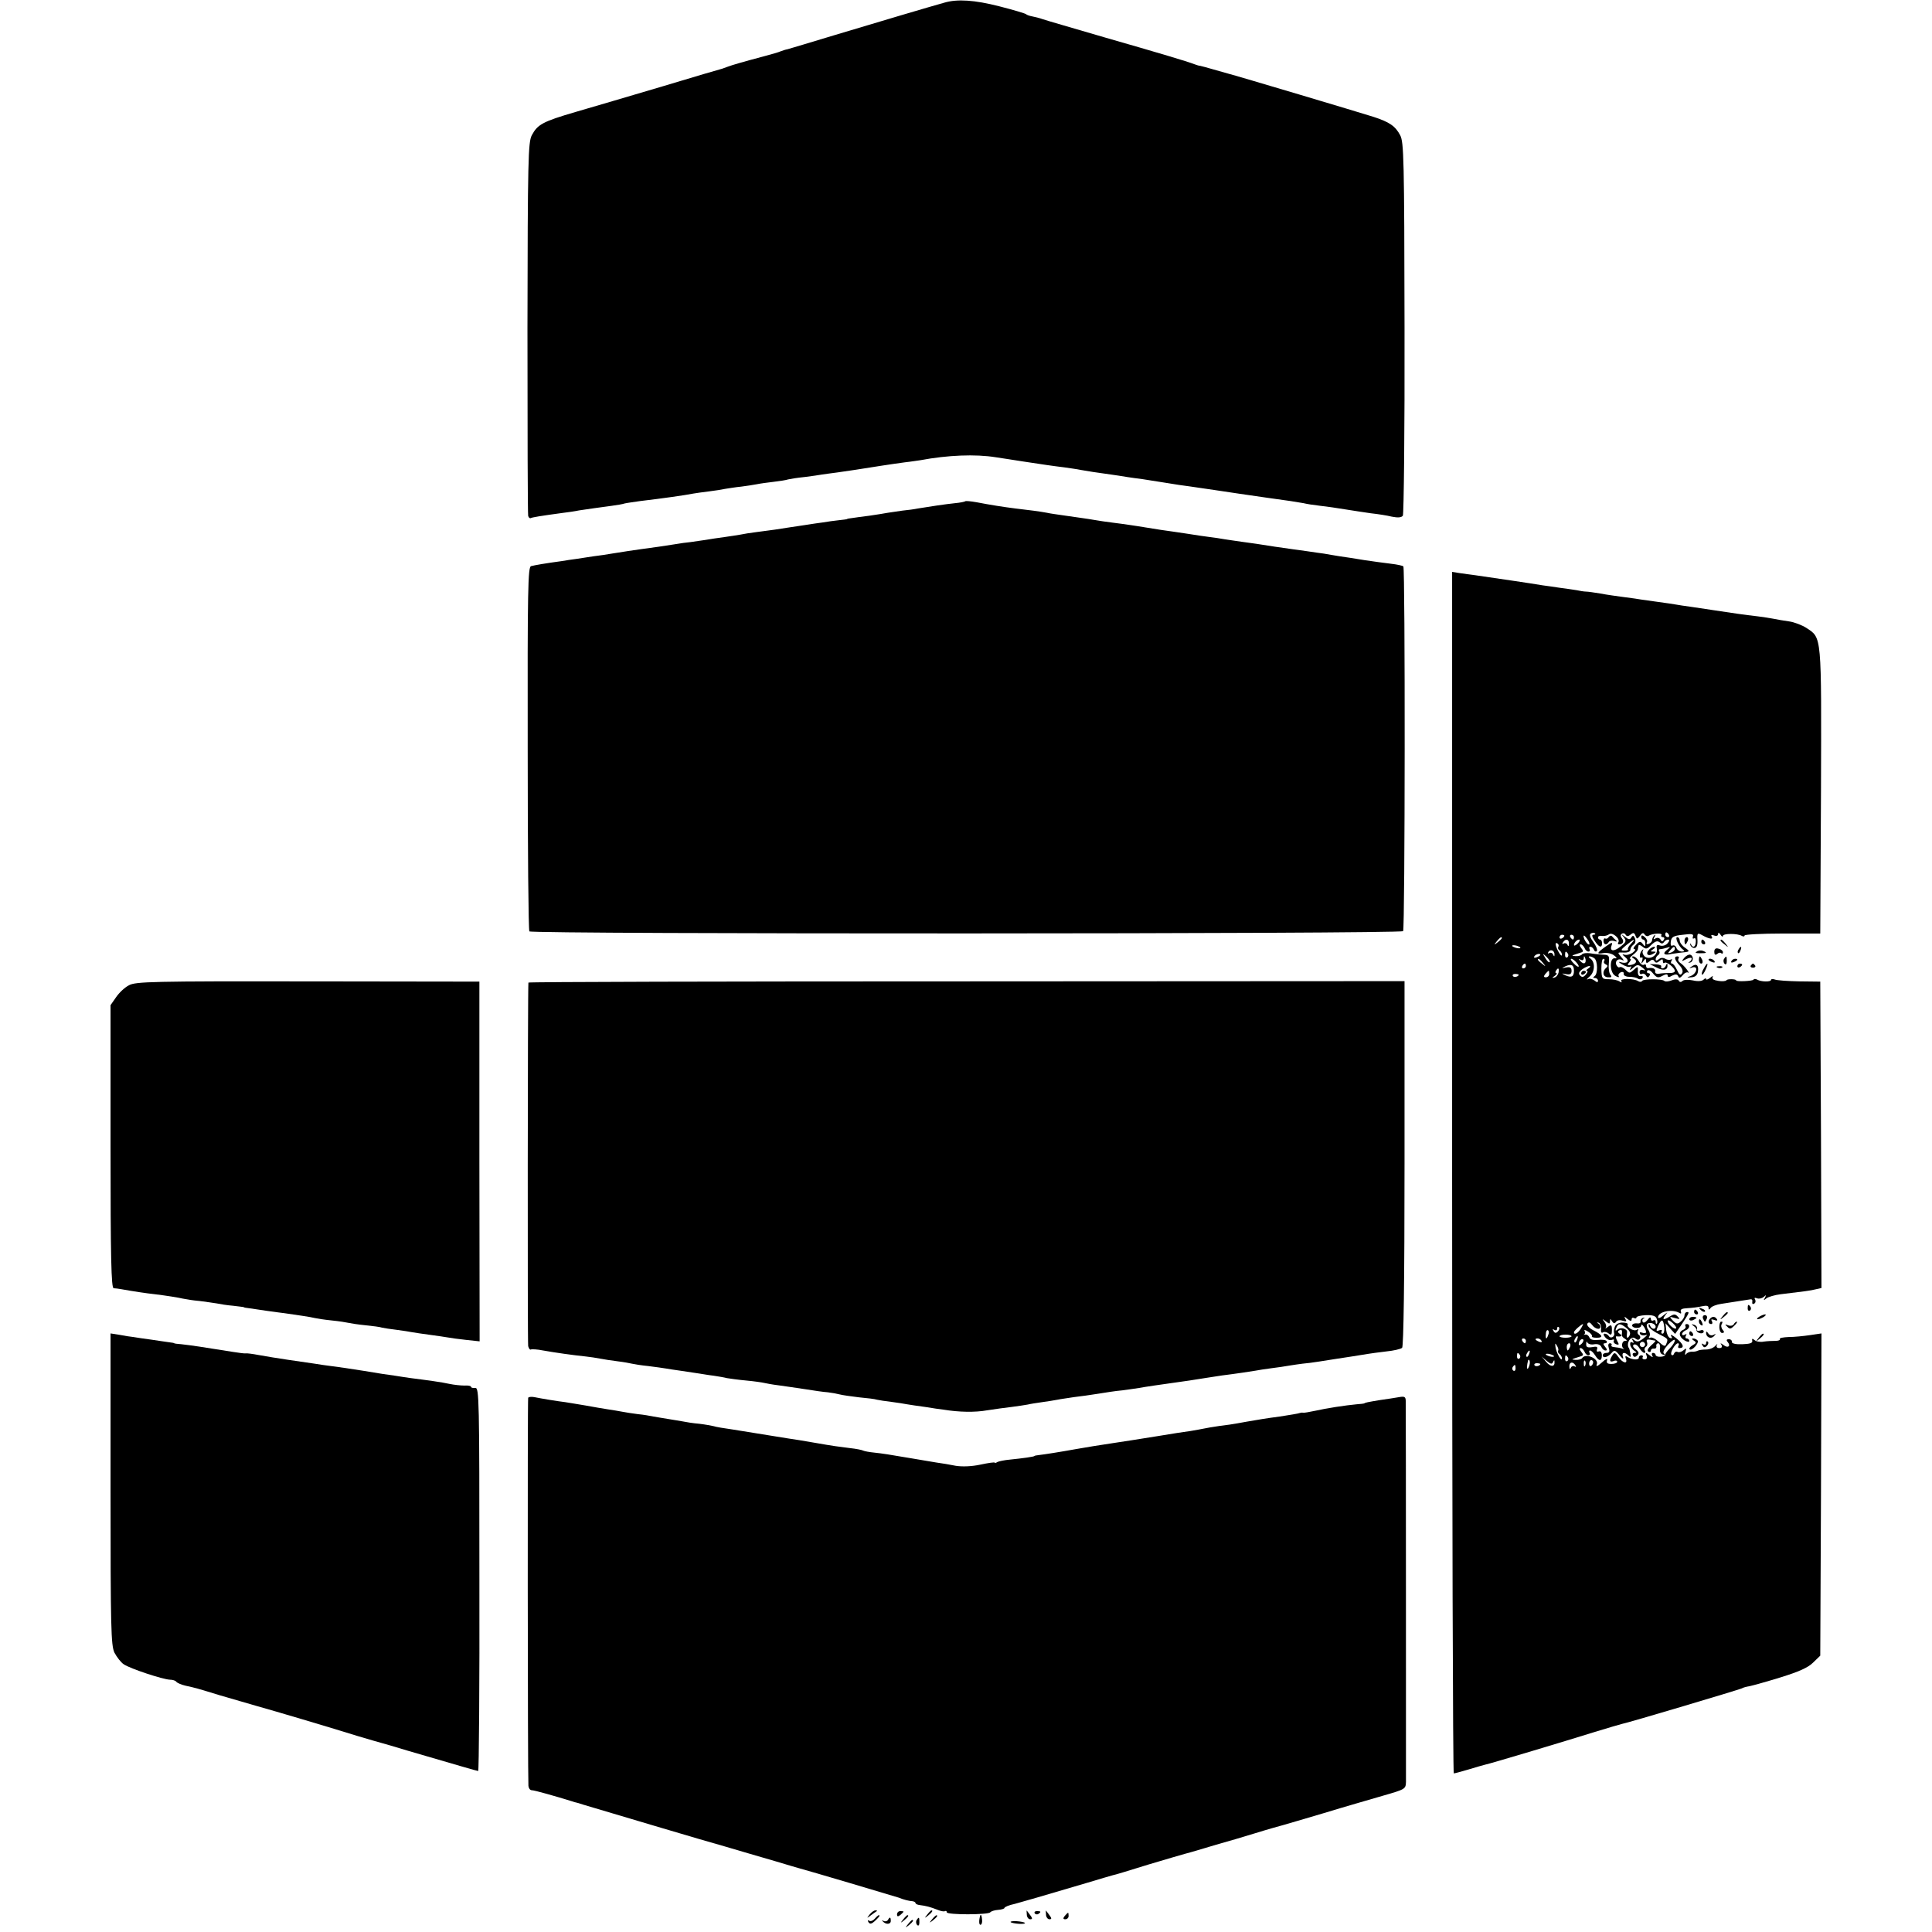 <?xml version="1.0" standalone="no"?>
<!DOCTYPE svg PUBLIC "-//W3C//DTD SVG 20010904//EN"
 "http://www.w3.org/TR/2001/REC-SVG-20010904/DTD/svg10.dtd">
<svg version="1.0" xmlns="http://www.w3.org/2000/svg"
 width="804pt" height="804pt" viewBox="0 0 804 804"
 preserveAspectRatio="xMidYMid meet">
<g transform="translate(0,804) scale(0.1,-0.1)"
fill="#000000" stroke="none">
<path d="M3930 8029 c-54 -15 -274 -80 -453 -134 -104 -32 -194 -58 -200 -60
-7 -1 -19 -5 -27 -8 -8 -4 -40 -13 -70 -21 -94 -25 -134 -37 -150 -43 -8 -3
-19 -7 -25 -9 -5 -1 -118 -34 -250 -74 -132 -39 -294 -87 -360 -106 -137 -40
-158 -52 -182 -97 -15 -29 -17 -98 -18 -802 0 -423 1 -776 3 -782 2 -7 7 -11
11 -9 5 3 39 9 136 22 17 2 46 6 65 10 42 6 80 12 135 19 22 3 47 7 55 10 8 2
38 6 65 10 93 11 185 24 220 31 11 2 40 6 65 9 25 3 56 8 70 11 14 2 43 7 65
9 22 3 51 7 65 10 14 3 45 7 70 10 25 3 52 7 60 10 8 2 39 7 69 10 30 4 61 8
70 10 9 1 39 6 66 9 28 4 61 9 75 11 62 10 159 25 205 31 28 3 57 8 66 9 112
21 228 26 314 12 28 -4 77 -12 110 -17 33 -5 78 -12 100 -15 22 -3 56 -8 75
-10 19 -3 51 -7 70 -11 33 -6 54 -9 125 -19 17 -2 46 -7 65 -10 19 -3 49 -7
65 -9 17 -3 59 -9 95 -15 36 -6 81 -13 100 -15 40 -6 173 -25 210 -31 90 -13
151 -22 210 -30 19 -3 44 -7 55 -9 11 -3 43 -8 70 -11 28 -3 75 -10 105 -15
30 -5 78 -12 105 -16 28 -3 67 -9 87 -14 25 -5 40 -4 46 4 4 6 8 358 7 781 -1
707 -3 773 -18 802 -20 38 -44 55 -112 77 -50 16 -576 173 -605 180 -8 2 -35
10 -60 17 -25 7 -49 14 -55 15 -5 0 -17 4 -25 7 -28 11 -145 46 -375 112 -126
37 -241 70 -255 75 -14 5 -34 10 -45 12 -11 2 -22 6 -25 9 -3 3 -53 18 -112
33 -102 26 -174 31 -228 15z"/>
<path d="M4017 5954 c-2 -2 -21 -6 -43 -8 -39 -4 -106 -14 -154 -22 -14 -3
-43 -7 -65 -9 -22 -3 -49 -7 -61 -9 -12 -2 -45 -8 -75 -12 -30 -4 -63 -8 -74
-10 -11 -1 -20 -3 -20 -4 0 -1 -16 -3 -35 -5 -19 -2 -48 -6 -65 -9 -16 -2 -50
-7 -75 -11 -59 -9 -88 -13 -125 -19 -16 -2 -50 -7 -75 -10 -25 -3 -56 -8 -70
-11 -13 -2 -42 -7 -65 -10 -22 -3 -58 -8 -80 -12 -22 -3 -50 -7 -62 -9 -13 -1
-42 -5 -65 -9 -51 -8 -77 -12 -138 -20 -44 -6 -61 -9 -125 -19 -16 -3 -50 -8
-75 -11 -25 -4 -57 -9 -72 -11 -16 -2 -43 -6 -60 -9 -67 -9 -113 -17 -128 -21
-13 -3 -15 -96 -14 -759 0 -415 3 -758 7 -761 12 -12 3627 -11 3636 1 8 11 9
1510 1 1518 -3 3 -26 8 -52 11 -26 3 -76 10 -110 15 -35 6 -81 13 -103 16 -22
4 -51 8 -65 11 -14 2 -45 6 -70 10 -25 3 -85 12 -135 19 -49 8 -110 17 -135
20 -25 3 -58 9 -75 11 -16 3 -43 7 -60 9 -16 2 -59 8 -95 14 -36 5 -85 13
-110 16 -25 4 -70 11 -100 16 -30 5 -75 11 -100 14 -25 3 -58 8 -75 11 -34 6
-60 9 -128 19 -27 4 -58 8 -70 11 -26 5 -78 12 -132 18 -48 6 -105 15 -162 26
-23 4 -44 6 -46 4z"/>
<path d="M6043 3160 c0 -1375 3 -2500 7 -2500 3 0 30 7 60 16 29 9 61 18 69
20 25 5 344 101 456 136 55 17 107 32 115 34 20 3 490 143 499 148 4 3 19 7
32 9 14 3 72 19 130 37 74 23 113 40 134 61 l30 29 3 670 2 671 -47 -7 c-27
-4 -67 -8 -90 -8 -22 -1 -39 -4 -36 -8 2 -5 -6 -8 -19 -8 -13 0 -34 -1 -48 -3
-14 -3 -31 0 -38 6 -10 8 -12 7 -10 -3 2 -9 -10 -13 -42 -14 -27 -1 -44 3 -43
10 1 6 -5 11 -12 11 -10 0 -12 -4 -5 -12 14 -17 0 -27 -18 -12 -13 9 -14 9 -8
0 4 -8 1 -13 -9 -13 -10 0 -14 5 -10 13 4 6 1 5 -7 -4 -7 -8 -24 -15 -38 -15
-14 0 -30 -2 -35 -5 -6 -3 -17 -5 -25 -4 -8 0 -19 -4 -23 -10 -5 -6 -6 -2 -3
9 5 16 4 17 -8 7 -8 -7 -19 -10 -25 -7 -5 3 -11 0 -14 -6 -2 -7 -7 -10 -11 -6
-8 7 15 48 27 48 4 0 5 -5 2 -10 -3 -5 -2 -10 4 -10 22 0 17 16 -12 40 -17 14
-27 19 -23 11 6 -9 5 -12 -4 -9 -7 2 -14 17 -16 32 l-3 29 20 -22 20 -22 23
33 c35 53 38 58 27 58 -6 0 -11 -6 -11 -14 0 -7 -7 -19 -16 -26 -12 -11 -18
-10 -32 4 -16 17 -16 18 8 11 21 -6 23 -5 12 6 -10 11 -16 11 -32 1 -28 -17
-35 -15 -19 6 11 14 10 13 -9 -2 -12 -11 -22 -14 -22 -8 0 24 60 36 89 18 6
-4 9 -2 6 6 -4 9 5 13 27 14 18 1 45 4 61 8 19 4 27 2 27 -6 0 -9 2 -10 8 -2
4 7 24 15 45 18 32 5 88 14 122 19 6 1 9 -4 7 -11 -1 -8 2 -11 8 -7 6 3 7 11
4 17 -5 7 -2 9 8 5 9 -3 21 0 28 6 10 9 11 9 5 -3 -7 -12 -6 -13 6 -3 8 6 34
14 59 17 92 11 126 15 148 21 l22 5 -2 638 -3 637 -87 1 c-48 1 -94 4 -103 8
-8 3 -15 2 -15 -2 0 -9 -42 -8 -57 1 -7 4 -14 4 -16 0 -4 -6 -72 -9 -72 -3 0
6 -36 7 -40 1 -2 -4 -18 -6 -34 -3 -20 3 -28 8 -24 16 4 6 -1 5 -10 -3 -9 -7
-17 -10 -17 -5 0 4 -5 3 -11 -3 -6 -6 -23 -8 -44 -3 -19 4 -38 3 -43 -2 -6 -6
-12 -6 -16 1 -4 7 -15 7 -30 1 -13 -5 -27 -6 -30 -2 -10 9 -86 9 -92 0 -3 -5
-11 -5 -17 -1 -19 12 -78 12 -70 0 4 -6 1 -7 -8 -1 -8 5 -27 9 -44 9 -28 0
-30 2 -31 43 0 23 3 42 8 42 5 0 7 -4 4 -9 -4 -5 0 -12 6 -14 9 -4 9 -8 3 -14
-19 -15 -15 -39 6 -40 15 -1 18 1 11 10 -6 7 -9 28 -7 47 3 33 1 36 -23 37
-15 1 -39 3 -55 6 -15 2 -30 0 -33 -4 -3 -5 -15 -9 -27 -8 -21 1 -19 2 22 15
11 3 11 7 1 19 -7 9 -8 15 -2 15 5 0 12 -7 16 -15 3 -8 10 -15 16 -15 6 0 8 5
5 10 -3 6 -2 10 4 10 5 0 11 -6 14 -12 2 -7 8 -10 12 -6 4 4 -2 20 -14 37 -14
19 -18 32 -11 36 6 4 14 4 17 1 4 -3 1 -6 -6 -6 -8 0 -6 -8 5 -25 18 -28 31
-32 31 -10 0 8 -4 15 -9 15 -4 0 -8 4 -8 9 0 5 8 8 18 6 9 -1 22 2 28 7 14 10
47 -18 39 -33 -4 -5 -2 -9 3 -9 16 0 22 13 11 26 -6 8 -6 14 0 18 5 4 13 2 16
-4 5 -8 11 -7 21 1 11 9 15 8 20 -5 6 -15 7 -15 19 0 8 12 14 14 19 5 4 -6 12
-9 17 -5 16 10 59 12 53 3 -3 -5 0 -9 6 -9 6 0 8 -5 4 -11 -5 -8 -9 -8 -14 1
-4 7 -13 9 -20 5 -9 -6 -11 -4 -5 6 5 8 4 11 -1 6 -5 -5 -9 -14 -9 -20 0 -5
-6 -12 -14 -15 -8 -3 -11 0 -8 6 4 5 0 15 -8 22 -10 9 -15 9 -15 1 0 -6 4 -11
8 -11 5 0 9 -7 9 -16 0 -14 -2 -14 -11 -2 -9 12 -14 11 -28 -4 -11 -11 -13
-18 -6 -18 6 0 3 -6 -7 -14 -11 -8 -26 -12 -35 -9 -11 3 -10 1 3 -10 21 -17 8
-30 -20 -21 -10 3 -7 -1 7 -9 14 -9 29 -13 34 -10 5 4 6 0 1 -8 -5 -9 -2 -8
11 3 17 15 21 15 39 1 13 -10 14 -14 4 -10 -9 3 -16 0 -16 -9 0 -7 5 -10 10
-7 5 3 13 0 17 -7 5 -9 9 -9 14 -1 4 6 2 11 -4 11 -6 0 -8 5 -5 10 4 6 14 2
24 -11 15 -18 21 -20 39 -10 15 8 22 8 22 1 0 -7 6 -8 19 0 14 7 21 6 25 -3 3
-9 9 -7 19 5 8 10 18 14 23 10 4 -4 2 2 -6 13 -8 11 -21 24 -28 28 -7 5 -10
12 -7 18 4 5 1 9 -4 9 -16 0 -13 -14 8 -37 12 -13 16 -25 11 -33 -7 -11 -12
-7 -21 13 -7 15 -16 27 -21 27 -5 0 -6 5 -2 12 4 6 3 8 -2 5 -6 -3 -16 -2 -24
3 -9 5 -19 5 -27 -2 -9 -7 -13 -7 -13 0 0 6 5 14 10 17 6 4 8 11 5 16 -4 5 -2
9 4 9 5 0 18 3 28 6 16 5 16 4 -1 -10 -19 -15 -10 -23 19 -16 6 1 21 3 35 5
44 4 45 5 22 21 -12 8 -22 22 -22 30 0 8 -5 14 -10 14 -12 0 7 -41 24 -52 7
-5 5 -8 -5 -8 -9 0 -20 7 -23 16 -3 8 -10 12 -16 9 -6 -4 -9 3 -7 17 3 19 11
24 51 28 37 5 45 3 41 -8 -2 -7 -1 -10 5 -7 5 3 8 -4 7 -15 -1 -21 -12 -27
-20 -10 -3 6 -4 5 -3 -2 2 -7 9 -13 17 -13 9 0 14 10 13 32 -2 30 0 32 20 21
28 -16 48 -19 39 -5 -4 6 0 8 10 4 10 -4 17 -1 17 6 0 8 4 6 10 -3 5 -8 10
-10 10 -5 0 11 62 11 79 0 6 -3 11 -3 11 2 0 4 71 8 158 8 l157 0 3 593 c2
656 4 636 -61 679 -17 11 -50 24 -72 27 -22 3 -51 8 -65 11 -14 3 -43 7 -65
10 -54 6 -108 14 -180 25 -33 5 -78 12 -100 15 -23 3 -50 7 -60 9 -11 2 -45 7
-75 11 -30 4 -62 9 -71 10 -9 2 -40 6 -70 10 -30 4 -74 10 -99 15 -25 4 -52 8
-60 8 -8 0 -26 3 -40 6 -14 2 -45 7 -70 10 -25 4 -56 8 -70 10 -53 9 -191 29
-280 42 -19 2 -49 7 -66 9 l-31 5 0 -2500z m902 990 c3 -5 1 -10 -4 -10 -6 0
-11 5 -11 10 0 6 2 10 4 10 3 0 8 -4 11 -10z m-435 -4 c0 -3 -4 -8 -10 -11 -5
-3 -10 -1 -10 4 0 6 5 11 10 11 6 0 10 -2 10 -4z m40 -6 c0 -5 -2 -10 -4 -10
-3 0 -8 5 -11 10 -3 6 -1 10 4 10 6 0 11 -4 11 -10z m64 -30 c-6 -5 -24 21
-24 34 0 6 6 1 14 -10 8 -10 12 -21 10 -24z m-364 26 c0 -2 -8 -10 -17 -17
-16 -13 -17 -12 -4 4 13 16 21 21 21 13z m279 -23 c0 -11 -3 -13 -6 -5 -2 6
-10 9 -15 6 -7 -4 -8 -2 -4 4 11 18 26 14 25 -5z m39 3 c-7 -8 -15 -12 -17
-11 -5 6 10 25 20 25 5 0 4 -6 -3 -14z m357 4 c3 5 11 10 17 10 6 0 6 -6 -2
-15 -7 -9 -21 -13 -31 -10 -14 5 -17 2 -14 -14 5 -27 -30 -48 -51 -31 -7 7
-11 17 -7 24 3 6 2 7 -2 3 -12 -10 -15 -38 -4 -32 5 4 6 -2 3 -12 -5 -15 -4
-16 5 -3 8 12 11 12 11 1 0 -10 3 -11 14 -2 10 9 16 9 21 1 5 -8 11 -8 21 1
11 9 14 9 14 -1 0 -8 3 -10 7 -7 7 8 43 -21 43 -34 0 -5 -10 -9 -22 -8 -13 0
-32 -1 -43 -3 -12 -2 -19 2 -17 10 2 11 -10 16 -30 13 -5 0 -8 4 -8 10 0 5 -4
8 -9 4 -6 -3 -15 4 -21 15 -6 11 -16 20 -23 20 -8 0 -7 -4 3 -10 16 -10 8 -23
-16 -26 -12 -2 -13 1 -3 12 6 8 8 14 3 14 -5 0 0 7 11 16 11 8 21 19 21 24 1
6 2 13 3 16 0 4 8 1 17 -6 13 -11 19 -10 36 8 16 15 25 18 34 11 8 -7 14 -7
19 1z m-440 -20 c-3 -5 -1 -11 5 -15 5 -3 10 -12 10 -18 0 -7 -6 -3 -12 8 -15
25 -19 47 -7 39 5 -3 7 -9 4 -14z m-159 -2 c3 -4 -1 -5 -10 -4 -8 1 -18 5 -22
8 -3 4 1 5 10 4 8 -1 18 -5 22 -8z m644 -7 c0 -5 -7 -12 -16 -15 -14 -5 -15
-4 -4 9 14 17 20 19 20 6z m-501 -24 c0 -9 -2 -8 -6 1 -2 6 -10 9 -15 6 -7 -4
-8 -2 -4 5 9 13 26 5 25 -12z m56 4 c3 -5 2 -12 -3 -15 -5 -3 -9 1 -9 9 0 17
3 19 12 6z m-115 -5 c0 -2 -7 -7 -16 -10 -8 -3 -12 -2 -9 4 6 10 25 14 25 6z
m39 -30 c-3 -3 -11 5 -18 17 -13 21 -12 21 5 5 10 -10 16 -20 13 -22z m147 -3
c-4 -4 -12 -1 -19 7 -9 10 -9 11 1 6 7 -4 12 -2 13 6 0 11 2 11 6 0 3 -7 2
-16 -1 -19z m39 19 c14 -10 15 -65 1 -74 -8 -6 -7 -8 2 -8 6 0 12 -5 12 -11 0
-8 -4 -8 -15 1 -8 6 -20 9 -27 5 -7 -4 -4 2 8 12 22 20 23 61 1 75 -6 4 -7 8
-2 8 6 0 15 -4 20 -8z m-214 -19 c13 -16 12 -17 -3 -4 -10 7 -18 15 -18 17 0
8 8 3 21 -13z m139 2 c19 -22 8 -25 -12 -3 -10 10 -14 18 -9 18 5 0 14 -7 21
-15z m-210 -15 c0 -5 -5 -10 -11 -10 -5 0 -7 5 -4 10 3 6 8 10 11 10 2 0 4 -4
4 -10z m200 -20 c0 -24 -10 -30 -35 -19 -18 9 -18 9 3 5 16 -3 22 1 22 14 0
13 -6 17 -22 14 -21 -4 -21 -4 -3 5 25 11 35 5 35 -19z m60 10 c-8 -5 -11 -10
-6 -10 5 0 3 -7 -4 -15 -10 -12 -16 -13 -24 -5 -8 8 -6 15 8 26 11 8 25 14 30
14 6 0 4 -5 -4 -10z m-124 -17 c-2 -9 -9 -19 -17 -21 -11 -3 -11 -1 1 7 8 6
11 11 7 11 -5 0 -5 5 -2 10 9 15 14 12 11 -7z m-39 -6 c0 -8 -6 -14 -14 -14
-9 0 -10 4 -2 14 6 7 12 13 14 13 1 0 2 -6 2 -13z m-127 -3 c0 -8 -19 -13 -24
-6 -3 5 1 9 9 9 8 0 15 -2 15 -3z m574 -1431 c4 -9 4 -18 1 -21 -3 -3 -5 0 -5
7 0 7 -4 9 -10 6 -5 -3 -10 0 -10 7 -1 8 -5 7 -14 -5 -8 -10 -17 -14 -20 -8
-3 5 -1 12 4 14 6 3 5 4 -2 3 -7 -2 -12 -9 -11 -15 2 -6 -5 -10 -15 -8 -9 1
-18 -2 -20 -8 -1 -5 7 -11 18 -11 11 -1 20 4 20 10 0 13 20 -14 20 -28 0 -4
-7 -5 -16 -2 -9 3 -12 2 -9 -5 4 -6 14 -8 24 -5 9 4 5 -2 -9 -13 -19 -15 -28
-17 -39 -8 -12 10 -13 9 -6 -2 5 -9 4 -12 -3 -7 -6 3 -9 -1 -8 -10 1 -8 9 -20
17 -25 11 -7 11 -9 1 -9 -7 0 -10 -5 -6 -11 4 -8 10 -7 18 1 8 8 6 15 -7 25
-11 8 -14 16 -8 19 6 4 16 -2 23 -14 7 -11 16 -20 21 -20 4 0 6 4 2 9 -3 5 -1
12 4 16 6 3 8 12 5 20 -4 9 0 12 13 10 10 -2 20 -4 22 -4 2 -1 -6 -10 -18 -20
-13 -12 -18 -22 -11 -26 5 -3 10 -1 10 4 0 6 6 10 13 9 6 -2 11 3 10 10 -2 6
2 12 8 12 5 0 9 -10 7 -22 -2 -12 3 -23 12 -25 9 -3 11 -1 5 4 -7 5 0 19 17
38 16 16 28 24 28 17 0 -6 -9 -21 -20 -32 -11 -11 -20 -23 -20 -27 0 -5 -9 -9
-20 -9 -11 -1 -20 3 -20 7 0 5 -5 9 -11 9 -5 0 -7 -6 -3 -12 5 -8 0 -7 -11 2
-17 13 -18 13 -13 -1 4 -9 1 -16 -8 -16 -7 0 -11 4 -8 9 3 4 0 8 -5 8 -6 0
-11 -4 -11 -10 0 -11 -28 -9 -47 3 -9 6 -11 3 -7 -7 9 -24 -13 -19 -31 7 -13
19 -17 20 -25 7 -14 -22 -12 -30 5 -24 8 4 15 2 15 -3 0 -5 -11 -9 -24 -9 -17
0 -22 4 -18 16 3 9 -5 5 -22 -10 -18 -16 -25 -19 -21 -8 10 24 -47 49 -61 26
-3 -4 -15 -8 -27 -7 -21 1 -19 2 22 15 11 3 11 7 1 19 -7 9 -8 15 -2 15 5 0
12 -7 16 -15 3 -8 10 -15 16 -15 6 0 8 5 5 10 -3 6 -2 10 2 10 5 0 14 -9 21
-20 16 -26 28 -26 28 0 0 12 -5 19 -13 16 -7 -3 -10 1 -7 9 4 10 -1 13 -20 9
-20 -3 -26 0 -25 13 0 10 3 13 5 6 3 -6 16 -10 29 -7 14 2 25 -2 29 -11 3 -8
11 -15 17 -15 8 0 8 4 -1 15 -9 11 -9 15 -1 15 7 0 10 4 7 9 -3 5 -19 7 -36 5
-20 -2 -33 1 -36 11 -3 7 -11 13 -17 11 -7 -1 -9 -1 -4 1 4 3 4 9 1 15 -3 5 3
4 14 -3 12 -7 19 -16 17 -20 -3 -3 6 -6 20 -6 30 0 24 12 -16 32 -17 9 -27 21
-23 27 5 7 11 6 19 -5 13 -18 35 -23 35 -8 0 5 -5 12 -10 14 -6 3 -5 4 2 3 7
-2 12 -13 11 -25 -2 -13 1 -20 7 -16 6 4 17 2 24 -4 11 -9 14 -6 14 14 0 22
-3 24 -17 13 -9 -7 -13 -8 -9 -4 4 5 2 16 -5 25 -11 14 -10 14 6 2 14 -11 17
-11 17 0 0 12 2 12 9 0 6 -9 10 -10 16 -2 4 7 16 9 27 5 16 -5 19 -3 12 7 -6
12 -5 12 9 0 12 -9 17 -10 17 -2 0 7 5 9 10 6 6 -3 10 -2 10 2 0 5 18 9 39 10
28 1 41 -3 45 -14z m32 -38 c1 -14 -2 -25 -7 -25 -6 0 -7 4 -4 10 3 6 -1 7
-10 4 -14 -6 -14 -3 -4 20 14 30 21 27 25 -9z m49 -3 c-6 -7 -35 18 -35 31 0
5 9 2 20 -8 11 -10 18 -20 15 -23z m-85 7 c0 -13 -18 -11 -23 4 -4 9 -6 9 -6
0 -1 -7 17 -22 39 -33 43 -22 43 -21 34 -43 -4 -12 -10 -10 -31 9 -14 13 -30
21 -36 17 -6 -3 -7 -1 -3 6 4 6 2 18 -4 26 -6 8 -9 19 -6 24 8 12 36 3 36 -10z
m-312 -9 c-12 -19 -28 -27 -28 -14 0 6 30 33 38 34 1 0 -3 -9 -10 -20z m-95
-11 c-8 -8 -13 -7 -18 2 -5 8 -4 10 3 5 7 -4 12 -2 12 5 0 7 3 9 7 6 4 -4 2
-12 -4 -18z m-40 -14 c-7 -21 -12 -19 -10 4 0 11 5 18 9 15 4 -3 5 -11 1 -19z
m97 -6 c0 -3 -11 -6 -25 -6 -14 0 -25 3 -25 6 0 4 11 7 25 7 14 0 25 -3 25 -7z
m23 -14 c-3 -9 -8 -14 -10 -11 -3 3 -2 9 2 15 9 16 15 13 8 -4z m-213 -5 c0
-5 -2 -10 -4 -10 -3 0 -8 5 -11 10 -3 6 -1 10 4 10 6 0 11 -4 11 -10z m65 0
c3 -6 -1 -7 -9 -4 -18 7 -21 14 -7 14 6 0 13 -4 16 -10z m167 -12 c-7 -7 -12
-8 -12 -2 0 14 12 26 19 19 2 -3 -1 -11 -7 -17z m262 -9 c-3 -5 -10 -7 -15 -3
-5 3 -7 10 -3 15 3 5 10 7 15 3 5 -3 7 -10 3 -15z m-360 -20 c-2 -4 0 -10 6
-14 5 -3 10 -12 10 -18 -1 -17 -24 24 -27 48 -2 16 -1 17 6 5 5 -8 8 -17 5
-21z m50 16 c-4 -8 -8 -15 -10 -15 -2 0 -4 7 -4 15 0 8 4 15 10 15 5 0 7 -7 4
-15z m-171 -30 c-3 -9 -8 -14 -10 -11 -3 3 -2 9 2 15 9 16 15 13 8 -4z m-38
-4 c3 -5 2 -12 -3 -15 -5 -3 -9 1 -9 9 0 17 3 19 12 6z m141 -3 c3 -4 -1 -5
-10 -4 -8 1 -18 5 -22 8 -3 4 1 5 10 4 8 -1 18 -5 22 -8z m59 -7 c3 -5 2 -12
-3 -15 -5 -3 -9 1 -9 9 0 17 3 19 12 6z m-62 -19 c4 9 6 9 6 1 2 -22 -16 -23
-35 0 l-19 22 21 -18 c17 -14 23 -15 27 -5z m-97 -7 c-1 -8 -5 -17 -8 -21 -5
-4 -4 16 1 34 3 9 9 -1 7 -13z m231 -7 c-3 -8 -6 -5 -6 6 -1 11 2 17 5 13 3
-3 4 -12 1 -19z m33 13 c0 -6 -4 -12 -8 -15 -5 -3 -9 1 -9 9 0 8 4 15 9 15 4
0 8 -4 8 -9z m-220 -7 c0 -8 -19 -13 -24 -6 -3 5 1 9 9 9 8 0 15 -2 15 -3z
m146 -6 c4 -6 3 -8 -4 -4 -5 3 -13 0 -15 -6 -3 -8 -6 -6 -6 5 -1 19 14 23 25
5z m-249 -13 c0 -8 -4 -12 -9 -9 -5 3 -6 10 -3 15 9 13 12 11 12 -6z"/>
<path d="M6861 4086 c-15 -17 -1 -28 19 -15 13 7 13 9 0 9 -13 0 -13 1 0 10 8
5 10 10 4 10 -6 0 -17 -6 -23 -14z"/>
<path d="M6893 4014 c28 -15 48 -12 46 9 0 9 -2 9 -6 0 -2 -7 -9 -13 -14 -13
-6 0 -8 3 -6 8 3 4 -7 8 -21 9 l-27 1 28 -14z"/>
<path d="M6580 3989 c0 -5 5 -7 10 -4 6 3 10 8 10 11 0 2 -4 4 -10 4 -5 0 -10
-5 -10 -11z"/>
<path d="M6721 2521 c-4 -9 -6 -21 -4 -28 5 -15 -14 -26 -22 -13 -3 5 -11 10
-17 10 -6 0 -6 -6 2 -15 7 -9 19 -14 27 -11 8 3 12 2 9 -3 -3 -5 1 -12 9 -15
13 -4 14 -2 5 14 -6 11 -7 20 -3 19 19 -3 27 2 14 10 -9 6 -10 11 -2 15 10 6
13 0 10 -20 0 -4 5 -11 13 -15 10 -7 10 -9 1 -9 -14 0 -18 -26 -5 -33 4 -2 0
-2 -8 1 -8 3 -23 5 -32 6 -9 0 -14 4 -12 8 3 4 0 8 -6 8 -7 0 -9 -8 -5 -20 5
-14 2 -20 -9 -20 -9 0 -16 -4 -16 -10 0 -14 22 -8 37 10 11 13 15 12 33 -10
12 -15 18 -18 14 -7 -7 19 6 23 23 6 9 -9 11 -7 8 7 -2 11 -4 20 -5 22 -16 19
7 57 25 42 9 -7 15 -7 19 -1 4 5 2 12 -4 16 -6 4 -7 11 -4 17 4 7 2 8 -5 4
-12 -8 -44 11 -37 23 2 3 -7 7 -20 7 -14 1 -28 -5 -33 -15z m48 -8 c15 -13 18
-22 11 -33 -9 -14 -12 -7 -9 16 2 14 -26 22 -38 12 -10 -8 -12 -7 -7 6 8 20
17 20 43 -1z"/>
<path d="M6695 4141 c-3 -6 -10 -9 -14 -7 -4 3 -8 -1 -8 -9 0 -17 13 -20 22
-5 3 5 13 7 23 4 10 -4 13 -2 7 3 -5 4 -13 12 -16 16 -4 5 -10 3 -14 -2z"/>
<path d="M6758 4139 c11 -15 9 -20 -14 -38 -29 -23 -47 -20 -37 6 5 13 0 12
-25 -6 -38 -27 -40 -33 -8 -27 14 2 33 -2 43 -10 12 -9 13 -13 4 -12 -24 5
-23 -60 1 -73 12 -7 18 -7 14 -1 -3 5 1 12 9 16 8 3 14 0 12 -7 -1 -6 9 -12
23 -12 14 0 30 -3 37 -8 6 -4 15 -3 18 3 4 6 1 9 -7 8 -8 -2 -13 6 -12 20 1
21 0 22 -17 6 -17 -15 -19 -15 -34 0 -9 9 -20 14 -25 11 -4 -3 -10 2 -14 10
-6 17 9 29 27 19 6 -4 4 2 -6 13 -17 20 -17 20 10 19 17 -1 28 4 28 12 0 7 6
16 13 21 7 4 10 15 6 25 -5 13 -9 15 -15 5 -6 -10 -11 -10 -26 2 -16 13 -17
12 -5 -2z m29 -27 c-10 -10 -15 -21 -12 -23 2 -3 -5 -5 -15 -5 -17 0 -16 3 8
23 33 27 41 29 19 5z"/>
<path d="M7010 4125 c0 -8 2 -15 4 -15 2 0 6 7 10 15 3 8 1 15 -4 15 -6 0 -10
-7 -10 -15z"/>
<path d="M7080 4120 c0 -5 5 -10 11 -10 5 0 7 5 4 10 -3 6 -8 10 -11 10 -2 0
-4 -4 -4 -10z"/>
<path d="M7160 4126 c0 -2 8 -10 18 -17 15 -13 16 -12 3 4 -13 16 -21 21 -21
13z"/>
<path d="M7134 4079 c0 -12 4 -15 12 -9 6 6 14 7 17 3 4 -3 7 -2 7 4 0 6 -8
13 -18 15 -12 4 -18 -1 -18 -13z"/>
<path d="M7235 4089 c-4 -6 -5 -12 -2 -15 2 -3 7 2 10 11 7 17 1 20 -8 4z"/>
<path d="M7061 4080 c-9 -5 -4 -7 13 -7 29 0 32 2 13 10 -8 3 -20 2 -26 -3z"/>
<path d="M7009 4054 c-13 -16 -12 -16 9 -5 12 6 22 7 22 2 0 -5 -5 -12 -10
-14 -6 -3 -5 -4 2 -3 16 3 17 28 2 33 -6 2 -17 -4 -25 -13z"/>
<path d="M7070 4045 c0 -8 4 -15 10 -15 5 0 7 7 4 15 -4 8 -8 15 -10 15 -2 0
-4 -7 -4 -15z"/>
<path d="M7174 4049 c-3 -6 -2 -15 3 -20 5 -5 9 -1 9 11 0 23 -2 24 -12 9z"/>
<path d="M7110 4046 c0 -2 7 -7 16 -10 8 -3 12 -2 9 4 -6 10 -25 14 -25 6z"/>
<path d="M7205 4040 c-3 -6 1 -7 9 -4 18 7 21 14 7 14 -6 0 -13 -4 -16 -10z"/>
<path d="M7040 4018 c-12 -8 -12 -9 3 -4 26 8 18 -27 -8 -36 -17 -6 -17 -7 4
-5 16 1 25 9 27 24 4 27 -7 35 -26 21z"/>
<path d="M7090 4009 c-7 -11 -10 -23 -7 -25 2 -2 9 7 15 21 14 30 7 33 -8 4z"/>
<path d="M7230 4019 c0 -5 5 -7 10 -4 6 3 10 8 10 11 0 2 -4 4 -10 4 -5 0 -10
-5 -10 -11z"/>
<path d="M7286 4022 c-3 -5 1 -9 9 -9 8 0 12 4 9 9 -3 4 -7 8 -9 8 -2 0 -6 -4
-9 -8z"/>
<path d="M7148 4013 c7 -3 16 -2 19 1 4 3 -2 6 -13 5 -11 0 -14 -3 -6 -6z"/>
<path d="M537 3940 c-18 -9 -42 -32 -54 -50 l-23 -33 0 -588 c0 -464 3 -589
13 -590 6 0 21 -2 32 -4 50 -9 103 -17 140 -21 56 -7 86 -12 115 -18 14 -3 45
-8 70 -10 25 -3 57 -8 71 -10 14 -3 45 -8 70 -10 24 -3 44 -5 44 -6 0 -1 9 -3
20 -4 11 -2 45 -6 75 -11 30 -4 64 -9 75 -10 49 -7 111 -16 125 -20 8 -2 40
-7 70 -10 30 -3 62 -8 70 -10 8 -2 40 -7 70 -10 30 -3 62 -7 70 -10 8 -2 35
-6 60 -9 25 -3 54 -8 65 -10 11 -2 45 -7 75 -11 30 -4 64 -9 75 -11 11 -2 45
-7 75 -10 l56 -6 -1 749 0 748 -713 1 c-650 1 -717 -1 -745 -16z"/>
<path d="M2199 3951 c-3 -18 -4 -1499 -1 -1513 3 -10 7 -16 11 -14 3 2 27 1
51 -4 50 -9 128 -20 178 -25 18 -2 45 -6 60 -9 15 -3 47 -8 72 -11 25 -3 52
-8 60 -10 8 -2 39 -7 69 -10 30 -4 62 -8 72 -10 9 -2 39 -6 66 -10 26 -4 59
-9 73 -11 14 -2 41 -7 60 -9 19 -3 44 -7 55 -10 11 -2 47 -7 80 -10 33 -3 67
-8 75 -10 8 -2 35 -7 60 -10 25 -3 74 -11 110 -16 36 -6 79 -12 95 -13 17 -2
39 -6 50 -9 11 -3 47 -8 80 -12 33 -3 67 -7 75 -10 8 -2 35 -6 60 -9 25 -3 54
-8 65 -10 11 -2 45 -7 75 -11 30 -5 64 -10 75 -11 66 -11 133 -12 183 -3 31 5
77 11 102 14 25 3 55 8 67 10 12 3 39 7 60 10 21 3 49 7 63 10 14 3 45 7 70
11 25 3 70 9 100 14 30 5 75 12 100 14 25 3 56 8 70 10 21 4 81 13 210 31 14
2 45 7 70 11 25 4 54 8 65 10 57 7 122 17 140 20 11 2 40 7 65 10 25 3 59 8
75 11 17 3 41 6 55 8 14 1 45 5 70 9 25 4 56 9 70 11 34 5 111 17 134 21 10 2
44 6 75 10 31 3 60 10 66 15 6 7 10 276 10 768 l0 758 -1822 -1 c-1003 0
-1823 -2 -1824 -5z"/>
<path d="M7273 2595 c0 -8 4 -12 9 -9 5 3 6 10 3 15 -9 13 -12 11 -12 -6z"/>
<path d="M7077 2589 c7 -7 15 -10 18 -7 3 3 -2 9 -12 12 -14 6 -15 5 -6 -5z"/>
<path d="M7050 2580 c0 -5 5 -10 11 -10 5 0 7 5 4 10 -3 6 -8 10 -11 10 -2 0
-4 -4 -4 -10z"/>
<path d="M7169 2563 c-13 -16 -12 -17 4 -4 9 7 17 15 17 17 0 8 -8 3 -21 -13z"/>
<path d="M7087 2553 c3 -7 6 -13 8 -13 2 0 5 6 8 13 3 8 -1 14 -8 14 -7 0 -11
-6 -8 -14z"/>
<path d="M7320 2560 c-8 -5 -10 -10 -5 -10 6 0 17 5 25 10 8 5 11 10 5 10 -5
0 -17 -5 -25 -10z"/>
<path d="M7030 2550 c0 -5 7 -7 15 -4 8 4 15 8 15 10 0 2 -7 4 -15 4 -8 0 -15
-4 -15 -10z"/>
<path d="M7117 2553 c-10 -10 -8 -23 4 -23 5 0 7 5 3 12 -5 8 -2 9 10 5 10 -4
15 -3 11 3 -7 12 -19 13 -28 3z"/>
<path d="M7070 2541 c0 -6 4 -13 10 -16 6 -3 7 1 4 9 -7 18 -14 21 -14 7z"/>
<path d="M7159 2538 c-8 -16 -3 -45 7 -45 10 0 11 4 3 13 -6 7 -8 18 -4 24 3
5 4 10 1 10 -3 0 -7 -1 -7 -2z"/>
<path d="M7215 2529 c-4 -6 -14 -8 -24 -4 -13 5 -14 4 -3 -6 10 -11 15 -10 29
4 10 9 14 17 11 17 -4 0 -10 -5 -13 -11z"/>
<path d="M7014 2521 c3 -5 -1 -11 -9 -15 -21 -8 -19 -29 5 -44 12 -7 20 -8 20
-2 0 5 -5 10 -11 10 -5 0 -7 5 -3 12 4 7 3 8 -4 4 -7 -4 -12 -3 -12 2 0 6 7
12 15 16 17 6 20 26 4 26 -5 0 -8 -4 -5 -9z"/>
<path d="M7048 2522 c8 -5 13 -13 12 -18 0 -5 6 -10 14 -12 9 -2 16 1 16 7 0
6 -7 8 -15 4 -10 -3 -15 -1 -13 7 2 7 -4 15 -12 17 -12 4 -12 3 -2 -5z"/>
<path d="M7030 2490 c0 -5 5 -10 11 -10 5 0 7 5 4 10 -3 6 -8 10 -11 10 -2 0
-4 -4 -4 -10z"/>
<path d="M7100 2493 c0 -19 21 -27 33 -13 9 10 9 11 -2 5 -8 -4 -17 -2 -22 6
-6 9 -9 10 -9 2z"/>
<path d="M460 1845 c0 -580 2 -651 16 -682 10 -19 27 -41 39 -49 29 -19 163
-63 192 -64 12 0 24 -4 27 -9 3 -4 20 -12 38 -16 45 -10 42 -9 143 -40 50 -14
119 -35 155 -45 72 -20 288 -84 420 -125 47 -14 92 -27 100 -29 8 -2 56 -16
105 -31 206 -60 290 -85 295 -85 3 0 6 359 5 798 0 753 -1 797 -17 796 -10 -1
-18 1 -18 5 0 4 -12 6 -27 5 -16 0 -44 3 -63 7 -31 7 -89 15 -160 24 -14 2
-43 6 -66 10 -39 5 -62 9 -129 20 -64 10 -103 16 -136 20 -19 2 -50 7 -69 10
-19 3 -69 10 -110 16 -41 6 -96 15 -123 20 -26 5 -51 8 -55 7 -4 -1 -27 2 -52
6 -25 4 -56 9 -70 11 -14 2 -45 7 -70 11 -25 4 -58 8 -75 10 -16 1 -30 3 -30
4 0 1 -9 3 -20 4 -11 2 -45 6 -75 11 -30 4 -64 9 -75 11 -11 1 -37 5 -57 9
l-38 6 0 -646z"/>
<path d="M7319 2473 c-13 -16 -12 -17 4 -4 16 13 21 21 13 21 -2 0 -10 -8 -17
-17z"/>
<path d="M7049 2461 c11 -7 10 -11 -5 -19 -10 -6 -16 -13 -13 -17 9 -9 40 25
34 36 -4 5 -12 9 -18 9 -8 0 -7 -3 2 -9z"/>
<path d="M7100 2451 c0 -7 -5 -9 -12 -5 -7 5 -8 3 -3 -5 5 -9 10 -10 18 -2 6
6 8 14 4 18 -4 3 -7 1 -7 -6z"/>
<path d="M2198 2223 c-3 -7 -2 -1564 1 -1615 1 -10 7 -18 14 -18 11 0 96 -24
167 -46 8 -3 16 -5 17 -5 2 0 15 -4 30 -9 81 -24 516 -154 593 -175 56 -17
127 -37 205 -60 50 -15 97 -29 105 -31 21 -5 392 -115 410 -121 22 -9 43 -14
58 -15 6 -1 12 -4 12 -8 0 -3 8 -7 18 -8 25 -3 44 -8 72 -19 14 -6 28 -9 33
-6 4 2 7 0 7 -5 0 -11 173 -11 181 0 3 4 17 9 32 10 15 1 27 5 27 8 0 4 19 12
43 17 40 11 96 27 302 88 50 15 97 29 105 31 8 1 76 22 150 45 74 22 142 42
150 44 8 2 44 12 80 23 36 11 74 22 85 25 11 3 67 19 125 37 58 18 112 33 120
35 8 2 85 25 170 50 85 26 197 58 248 73 90 26 92 27 93 57 0 38 0 1552 -1
1583 0 19 -4 22 -27 18 -16 -3 -50 -8 -78 -12 -55 -9 -64 -11 -67 -14 -2 -1
-16 -3 -33 -4 -44 -4 -124 -16 -172 -27 -24 -5 -46 -9 -50 -8 -5 1 -10 0 -13
-1 -8 -3 -41 -8 -85 -15 -22 -3 -53 -7 -70 -10 -59 -10 -90 -15 -110 -19 -11
-2 -42 -7 -70 -10 -27 -4 -57 -9 -65 -11 -8 -2 -33 -6 -55 -10 -22 -3 -83 -12
-135 -21 -112 -18 -132 -21 -185 -29 -71 -11 -99 -15 -155 -25 -72 -13 -130
-22 -155 -25 -11 -1 -20 -3 -20 -4 0 -3 -51 -10 -101 -15 -23 -2 -47 -7 -53
-10 -6 -4 -11 -5 -11 -3 0 3 -27 -1 -60 -8 -37 -8 -76 -9 -102 -5 -24 5 -61
11 -83 14 -22 4 -65 11 -95 16 -106 18 -125 21 -162 25 -21 2 -41 6 -45 8 -5
3 -30 8 -58 11 -48 6 -65 8 -145 22 -19 3 -48 8 -65 11 -16 2 -70 11 -120 19
-49 8 -119 19 -155 25 -36 5 -72 11 -80 14 -8 2 -35 7 -60 10 -25 2 -56 7 -70
10 -13 2 -40 7 -60 10 -20 3 -47 8 -60 10 -14 3 -43 8 -65 10 -22 3 -51 7 -65
10 -14 3 -41 7 -60 10 -19 3 -61 10 -93 16 -32 5 -70 12 -85 14 -34 4 -100 15
-129 21 -12 2 -23 1 -25 -3z"/>
<path d="M3619 73 c-13 -17 -13 -17 6 -3 11 8 22 16 24 17 2 2 0 3 -6 3 -6 0
-17 -8 -24 -17z"/>
<path d="M3733 73 c0 -9 4 -10 14 -2 7 6 13 12 13 14 0 1 -6 2 -13 2 -8 0 -14
-6 -14 -14z"/>
<path d="M3859 73 c-13 -16 -12 -17 4 -4 16 13 21 21 13 21 -2 0 -10 -8 -17
-17z"/>
<path d="M4273 73 c0 -11 7 -20 14 -20 10 0 10 4 1 16 -7 9 -13 18 -15 20 -1
2 -1 -5 0 -16z"/>
<path d="M4306 78 c3 -5 10 -6 15 -3 13 9 11 12 -6 12 -8 0 -12 -4 -9 -9z"/>
<path d="M4353 73 c0 -11 7 -20 14 -20 10 0 10 4 1 16 -7 9 -13 18 -15 20 -1
2 -1 -5 0 -16z"/>
<path d="M4431 67 c-8 -10 -7 -14 2 -14 8 0 14 6 14 14 0 7 -1 13 -2 13 -2 0
-8 -6 -14 -13z"/>
<path d="M3640 55 c-7 -8 -17 -12 -23 -8 -6 4 -7 1 -3 -6 6 -9 13 -8 27 5 10
9 19 19 19 21 0 7 -8 2 -20 -12z"/>
<path d="M3759 53 c-13 -16 -12 -17 4 -4 16 13 21 21 13 21 -2 0 -10 -8 -17
-17z"/>
<path d="M3879 53 c-13 -16 -12 -17 4 -4 9 7 17 15 17 17 0 8 -8 3 -21 -13z"/>
<path d="M4079 68 c-6 -21 -5 -38 1 -38 5 0 8 9 7 20 -1 17 -5 26 -8 18z"/>
<path d="M3695 50 c-4 -6 -12 -7 -18 -4 -7 4 -8 3 -4 -1 13 -15 34 -14 34 1 0
17 -4 18 -12 4z"/>
<path d="M3814 49 c-3 -6 -2 -15 3 -20 5 -5 9 -1 9 11 0 23 -2 24 -12 9z"/>
<path d="M3779 33 c-13 -16 -12 -17 4 -4 16 13 21 21 13 21 -2 0 -10 -8 -17
-17z"/>
<path d="M4206 41 c3 -3 19 -6 35 -7 16 -1 27 1 24 4 -3 3 -19 6 -35 7 -16 1
-27 -1 -24 -4z"/>
</g>
</svg>
